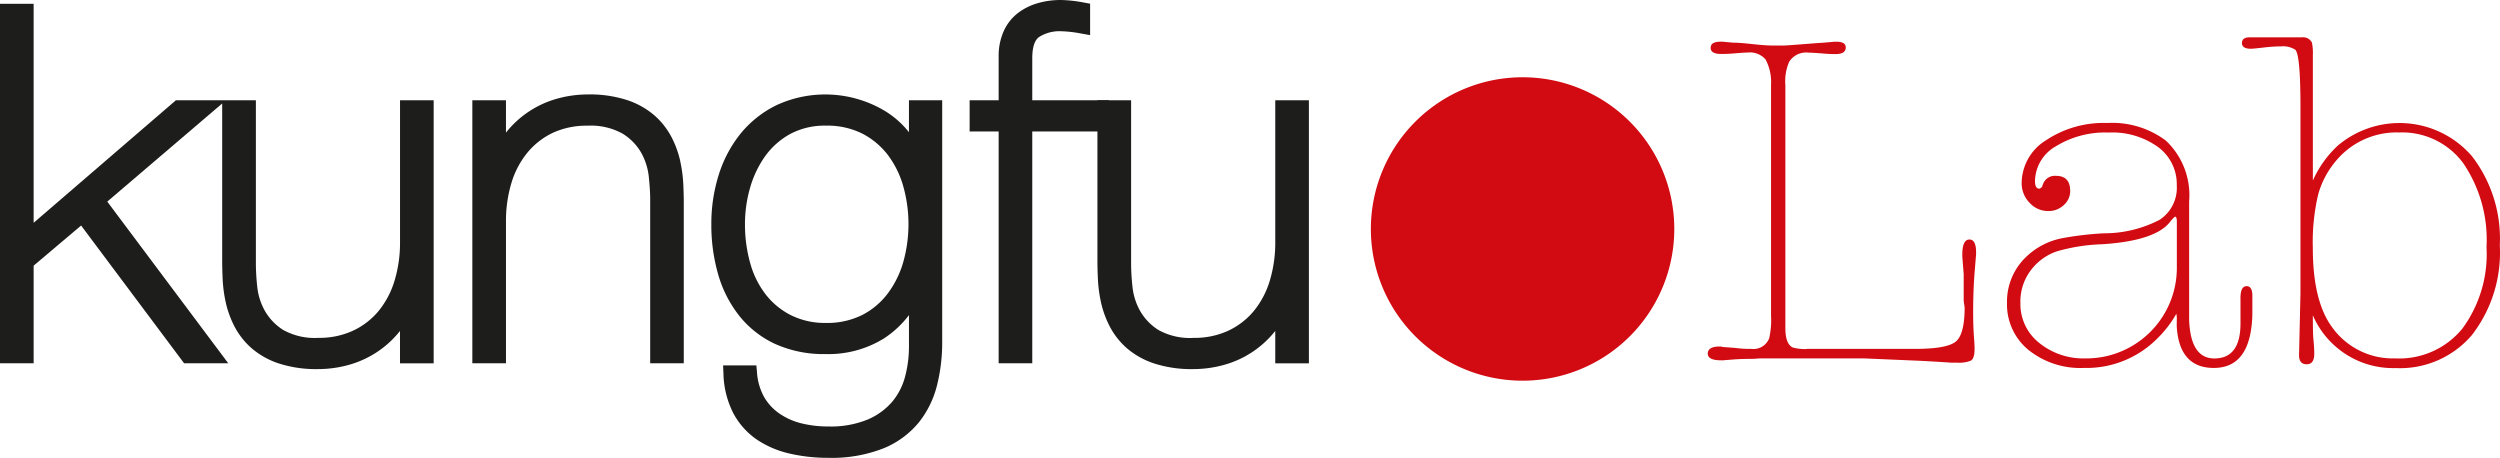 <svg xmlns="http://www.w3.org/2000/svg" xmlns:xlink="http://www.w3.org/1999/xlink" width="203.842" height="37.331" viewBox="0 0 203.842 37.331">
  <defs>
    <clipPath id="clip-path">
      <rect id="Rettangolo_360" data-name="Rettangolo 360" width="203.842" height="37.331" transform="translate(0 0)" fill="none"/>
    </clipPath>
  </defs>
  <g id="Raggruppa_531" data-name="Raggruppa 531" transform="translate(0 0)">
    <g id="Raggruppa_530" data-name="Raggruppa 530" clip-path="url(#clip-path)">
      <path id="Tracciato_1804" data-name="Tracciato 1804" d="M147.318,28.448h8.8q2.639,0,3.355-.6t.717-2.773l-.077-.543V22.359L160,20.924v-.155q0-1.24.581-1.241.541,0,.543,1.047v.155L161,22.242q-.115,1.513-.116,3.219,0,1.2.077,2.172c.025.311.038.582.039.815q0,.814-.329.97a2.569,2.569,0,0,1-1.028.155H159.1q-.621-.051-2.443-.15l-4.653-.2h-8.53a8.3,8.3,0,0,1-.892.039q-.467,0-1.125.039l-.969.077h-.155q-1.086,0-1.086-.544,0-.58.97-.581a.558.558,0,0,1,.232.038l1.048.078a8.166,8.166,0,0,0,1.279.077,1.381,1.381,0,0,0,1.474-.854,6.577,6.577,0,0,0,.155-1.861V6.922a3.937,3.937,0,0,0-.446-2.075,1.682,1.682,0,0,0-1.455-.563q-.271,0-1.2.077-.465.039-.969.039-.854,0-.854-.5c0-.335.272-.5.815-.5h.155l.853.078q.5,0,1.571.116t1.57.117h1.087q.117,0,2.094-.155.467-.038,1.087-.077l.892-.078h.116q.775,0,.776.466,0,.542-.821.543c-.339,0-.651-.013-.939-.039q-.9-.076-1.251-.077a1.643,1.643,0,0,0-1.6.737,3.957,3.957,0,0,0-.313,1.9v19.82q0,1.32.621,1.59a3.875,3.875,0,0,0,1.125.117" fill="#d20a11"/>
      <path id="Tracciato_1805" data-name="Tracciato 1805" d="M177.492,25.887l-.039-.31-.155.272a9.24,9.24,0,0,1-1.431,1.783A8.141,8.141,0,0,1,169.91,30a6.757,6.757,0,0,1-4.524-1.475,4.794,4.794,0,0,1-1.741-3.84,5.028,5.028,0,0,1,1.248-3.413,5.805,5.805,0,0,1,3.315-1.861,26.21,26.21,0,0,1,3.316-.388,9.8,9.8,0,0,0,4.563-1.1,3.119,3.119,0,0,0,1.4-2.812,3.761,3.761,0,0,0-1.524-3.122,6.378,6.378,0,0,0-4.021-1.182,7.673,7.673,0,0,0-4.315,1.123,3.317,3.317,0,0,0-1.7,2.832q0,.621.349.621c.052,0,.129-.051.233-.155a1.109,1.109,0,0,1,.077-.232,1.03,1.03,0,0,1,1.047-.659q1.163,0,1.164,1.241a1.509,1.509,0,0,1-.525,1.145,1.785,1.785,0,0,1-1.26.484,2.027,2.027,0,0,1-1.532-.679,2.261,2.261,0,0,1-.64-1.609,4.137,4.137,0,0,1,2-3.491,8.487,8.487,0,0,1,4.984-1.4,7.3,7.3,0,0,1,4.771,1.435,6.112,6.112,0,0,1,1.9,4.964v9.658q.117,3.143,2.055,3.142,2.135,0,2.133-2.87v-1.9q-.037-1.125.5-1.125c.31,0,.467.259.467.776v1.552Q183.53,30,180.507,30q-2.829,0-3.024-3.414Zm-7.408,3.337a7.383,7.383,0,0,0,7.409-7.357V18.053c0-.258-.052-.388-.155-.388a2.689,2.689,0,0,0-.427.465q-1.24,1.514-5.507,1.785a14.864,14.864,0,0,0-3.7.581,4.461,4.461,0,0,0-2.037,1.436,4.231,4.231,0,0,0-.93,2.792,4.042,4.042,0,0,0,1.512,3.219,5.738,5.738,0,0,0,3.84,1.28" fill="#d20a11"/>
      <path id="Tracciato_1806" data-name="Tracciato 1806" d="M188.583,4.479V14.723a8.7,8.7,0,0,1,2.056-2.87,7.8,7.8,0,0,1,10.938.91A11.028,11.028,0,0,1,203.826,20a11,11,0,0,1-2.269,7.312,7.7,7.7,0,0,1-6.226,2.7,7.125,7.125,0,0,1-6.749-4.305q0,1.436.039,1.862.078.814.077,1.279,0,.854-.62.854t-.621-.739l.116-5.019V8.723q0-4.279-.426-4.669a1.83,1.83,0,0,0-1.163-.271,11.647,11.647,0,0,0-1.28.077q-1.009.116-1.164.116c-.491,0-.736-.155-.737-.465s.206-.465.621-.466h4.268a.8.8,0,0,1,.814.426,4.068,4.068,0,0,1,.077,1.009m6.732,24.743a6.645,6.645,0,0,0,5.454-2.424,10.249,10.249,0,0,0,1.973-6.652,11.086,11.086,0,0,0-1.9-6.846,6.189,6.189,0,0,0-5.221-2.5,6.416,6.416,0,0,0-5.029,2.172,7.293,7.293,0,0,0-1.567,2.85,16.92,16.92,0,0,0-.445,4.4q0,4.346,1.587,6.478a6.09,6.09,0,0,0,5.145,2.521" fill="#d20a11"/>
      <path id="Tracciato_1807" data-name="Tracciato 1807" d="M136.516,18.666A12.37,12.37,0,1,1,124.146,6.3a12.37,12.37,0,0,1,12.37,12.37" fill="#d20a11"/>
      <path id="Tracciato_1808" data-name="Tracciato 1808" d="M32.617,19.723a10.673,10.673,0,0,1-.461,3.21,7.126,7.126,0,0,1-1.317,2.46,6.011,6.011,0,0,1-2.084,1.584,6.562,6.562,0,0,1-2.782.571,5.306,5.306,0,0,1-2.881-.644,4.473,4.473,0,0,1-1.5-1.566,5.11,5.11,0,0,1-.614-1.928,18.265,18.265,0,0,1-.114-1.841V8.174H14.343l-11.6,9.991V.311H0V29.622H2.743v-7.96l3.87-3.274,8.4,11.234h3.6L8.746,16.438l9.37-8V21.3c0,.427.014.929.04,1.5a11.113,11.113,0,0,0,.25,1.852,7.982,7.982,0,0,0,.7,1.94,6.134,6.134,0,0,0,1.376,1.772,6.511,6.511,0,0,0,2.236,1.265,9.858,9.858,0,0,0,3.212.466,9.351,9.351,0,0,0,2.484-.337,8.07,8.07,0,0,0,4.109-2.661l.091-.113v2.64H35.36V8.174H32.617Z" fill="#1d1d1b"/>
      <path id="Tracciato_1809" data-name="Tracciato 1809" d="M55.468,13.147h0a8.1,8.1,0,0,0-.7-1.939,6.155,6.155,0,0,0-1.377-1.772,6.534,6.534,0,0,0-2.239-1.269A9.827,9.827,0,0,0,47.94,7.7a9.353,9.353,0,0,0-2.485.337A8.07,8.07,0,0,0,41.346,10.7l-.091.114V8.173H38.513V29.622h2.743V18.073a10.673,10.673,0,0,1,.461-3.21,7.112,7.112,0,0,1,1.32-2.459A6.048,6.048,0,0,1,45.1,10.818a6.536,6.536,0,0,1,2.8-.569,5.317,5.317,0,0,1,2.865.648,4.408,4.408,0,0,1,1.52,1.562A5.16,5.16,0,0,1,52.9,14.4c.076.734.114,1.346.114,1.822v13.4h2.739V16.5q0-.641-.04-1.5a11.312,11.312,0,0,0-.249-1.851" fill="#1d1d1b"/>
      <path id="Tracciato_1810" data-name="Tracciato 1810" d="M74.113,10.78a7.425,7.425,0,0,0-2.021-1.77,9.479,9.479,0,0,0-8.771-.438,8.71,8.71,0,0,0-2.94,2.328A10.149,10.149,0,0,0,58.6,14.267a13.265,13.265,0,0,0-.6,4,14.571,14.571,0,0,0,.555,4.1,9.784,9.784,0,0,0,1.718,3.377,8.1,8.1,0,0,0,2.929,2.3,9.65,9.65,0,0,0,4.129.826,8.6,8.6,0,0,0,4.749-1.279,8.082,8.082,0,0,0,2.034-1.9v2.59A9.553,9.553,0,0,1,73.8,30.7a5.283,5.283,0,0,1-1.038,2.04,5.426,5.426,0,0,1-1.994,1.459,7.914,7.914,0,0,1-3.222.574,9.106,9.106,0,0,1-2.206-.256,5.474,5.474,0,0,1-1.781-.792,4.184,4.184,0,0,1-1.25-1.344,4.808,4.808,0,0,1-.586-2.019l-.05-.569H58.958l.029.652a7.479,7.479,0,0,0,.8,3.236,6.055,6.055,0,0,0,1.9,2.144,7.912,7.912,0,0,0,2.679,1.153,13.79,13.79,0,0,0,3.162.352,11.522,11.522,0,0,0,4.521-.779,7.274,7.274,0,0,0,2.889-2.132,7.946,7.946,0,0,0,1.475-3.048,14.32,14.32,0,0,0,.411-3.431V8.174H74.113ZM70.286,25.691a6.364,6.364,0,0,1-2.937.639,6.224,6.224,0,0,1-2.842-.621,6.1,6.1,0,0,1-2.07-1.695,7.369,7.369,0,0,1-1.267-2.556,11.645,11.645,0,0,1-.427-3.188,10.687,10.687,0,0,1,.426-2.99A8.342,8.342,0,0,1,62.413,12.7a6.174,6.174,0,0,1,2.037-1.786,5.955,5.955,0,0,1,2.9-.669,6.363,6.363,0,0,1,2.937.638,6.189,6.189,0,0,1,2.089,1.731,7.681,7.681,0,0,1,1.27,2.563,11.434,11.434,0,0,1,0,6.2,7.876,7.876,0,0,1-1.273,2.568,6.105,6.105,0,0,1-2.087,1.747" fill="#1d1d1b"/>
      <path id="Tracciato_1811" data-name="Tracciato 1811" d="M86.491,0a6.713,6.713,0,0,0-1.885.261,4.861,4.861,0,0,0-1.62.812,3.868,3.868,0,0,0-1.148,1.47,4.965,4.965,0,0,0-.411,2.089V8.174H79.06V10.72h2.367v18.9h2.741V10.72h6.241V8.174H84.168V4.751c0-.9.192-1.487.569-1.742a3.1,3.1,0,0,1,1.754-.463,10.033,10.033,0,0,1,1.658.187l.735.132V.3L88.369.206A11.07,11.07,0,0,0,86.491,0" fill="#1d1d1b"/>
      <path id="Tracciato_1812" data-name="Tracciato 1812" d="M103.981,8.175v11.55a10.673,10.673,0,0,1-.461,3.21,7.133,7.133,0,0,1-1.318,2.459,6.013,6.013,0,0,1-2.084,1.585,6.565,6.565,0,0,1-2.782.571,5.306,5.306,0,0,1-2.881-.644,4.461,4.461,0,0,1-1.5-1.565,5.114,5.114,0,0,1-.613-1.928,17.96,17.96,0,0,1-.115-1.84V8.173H89.481V21.3q0,.642.041,1.5a11.113,11.113,0,0,0,.25,1.852,8.023,8.023,0,0,0,.7,1.94,6.138,6.138,0,0,0,1.377,1.772,6.525,6.525,0,0,0,2.236,1.264,9.822,9.822,0,0,0,3.211.467,9.351,9.351,0,0,0,2.484-.337,8.05,8.05,0,0,0,4.109-2.662l.091-.112v2.639h2.743V8.175Z" fill="#1d1d1b"/>
    </g>
  </g>
</svg>
